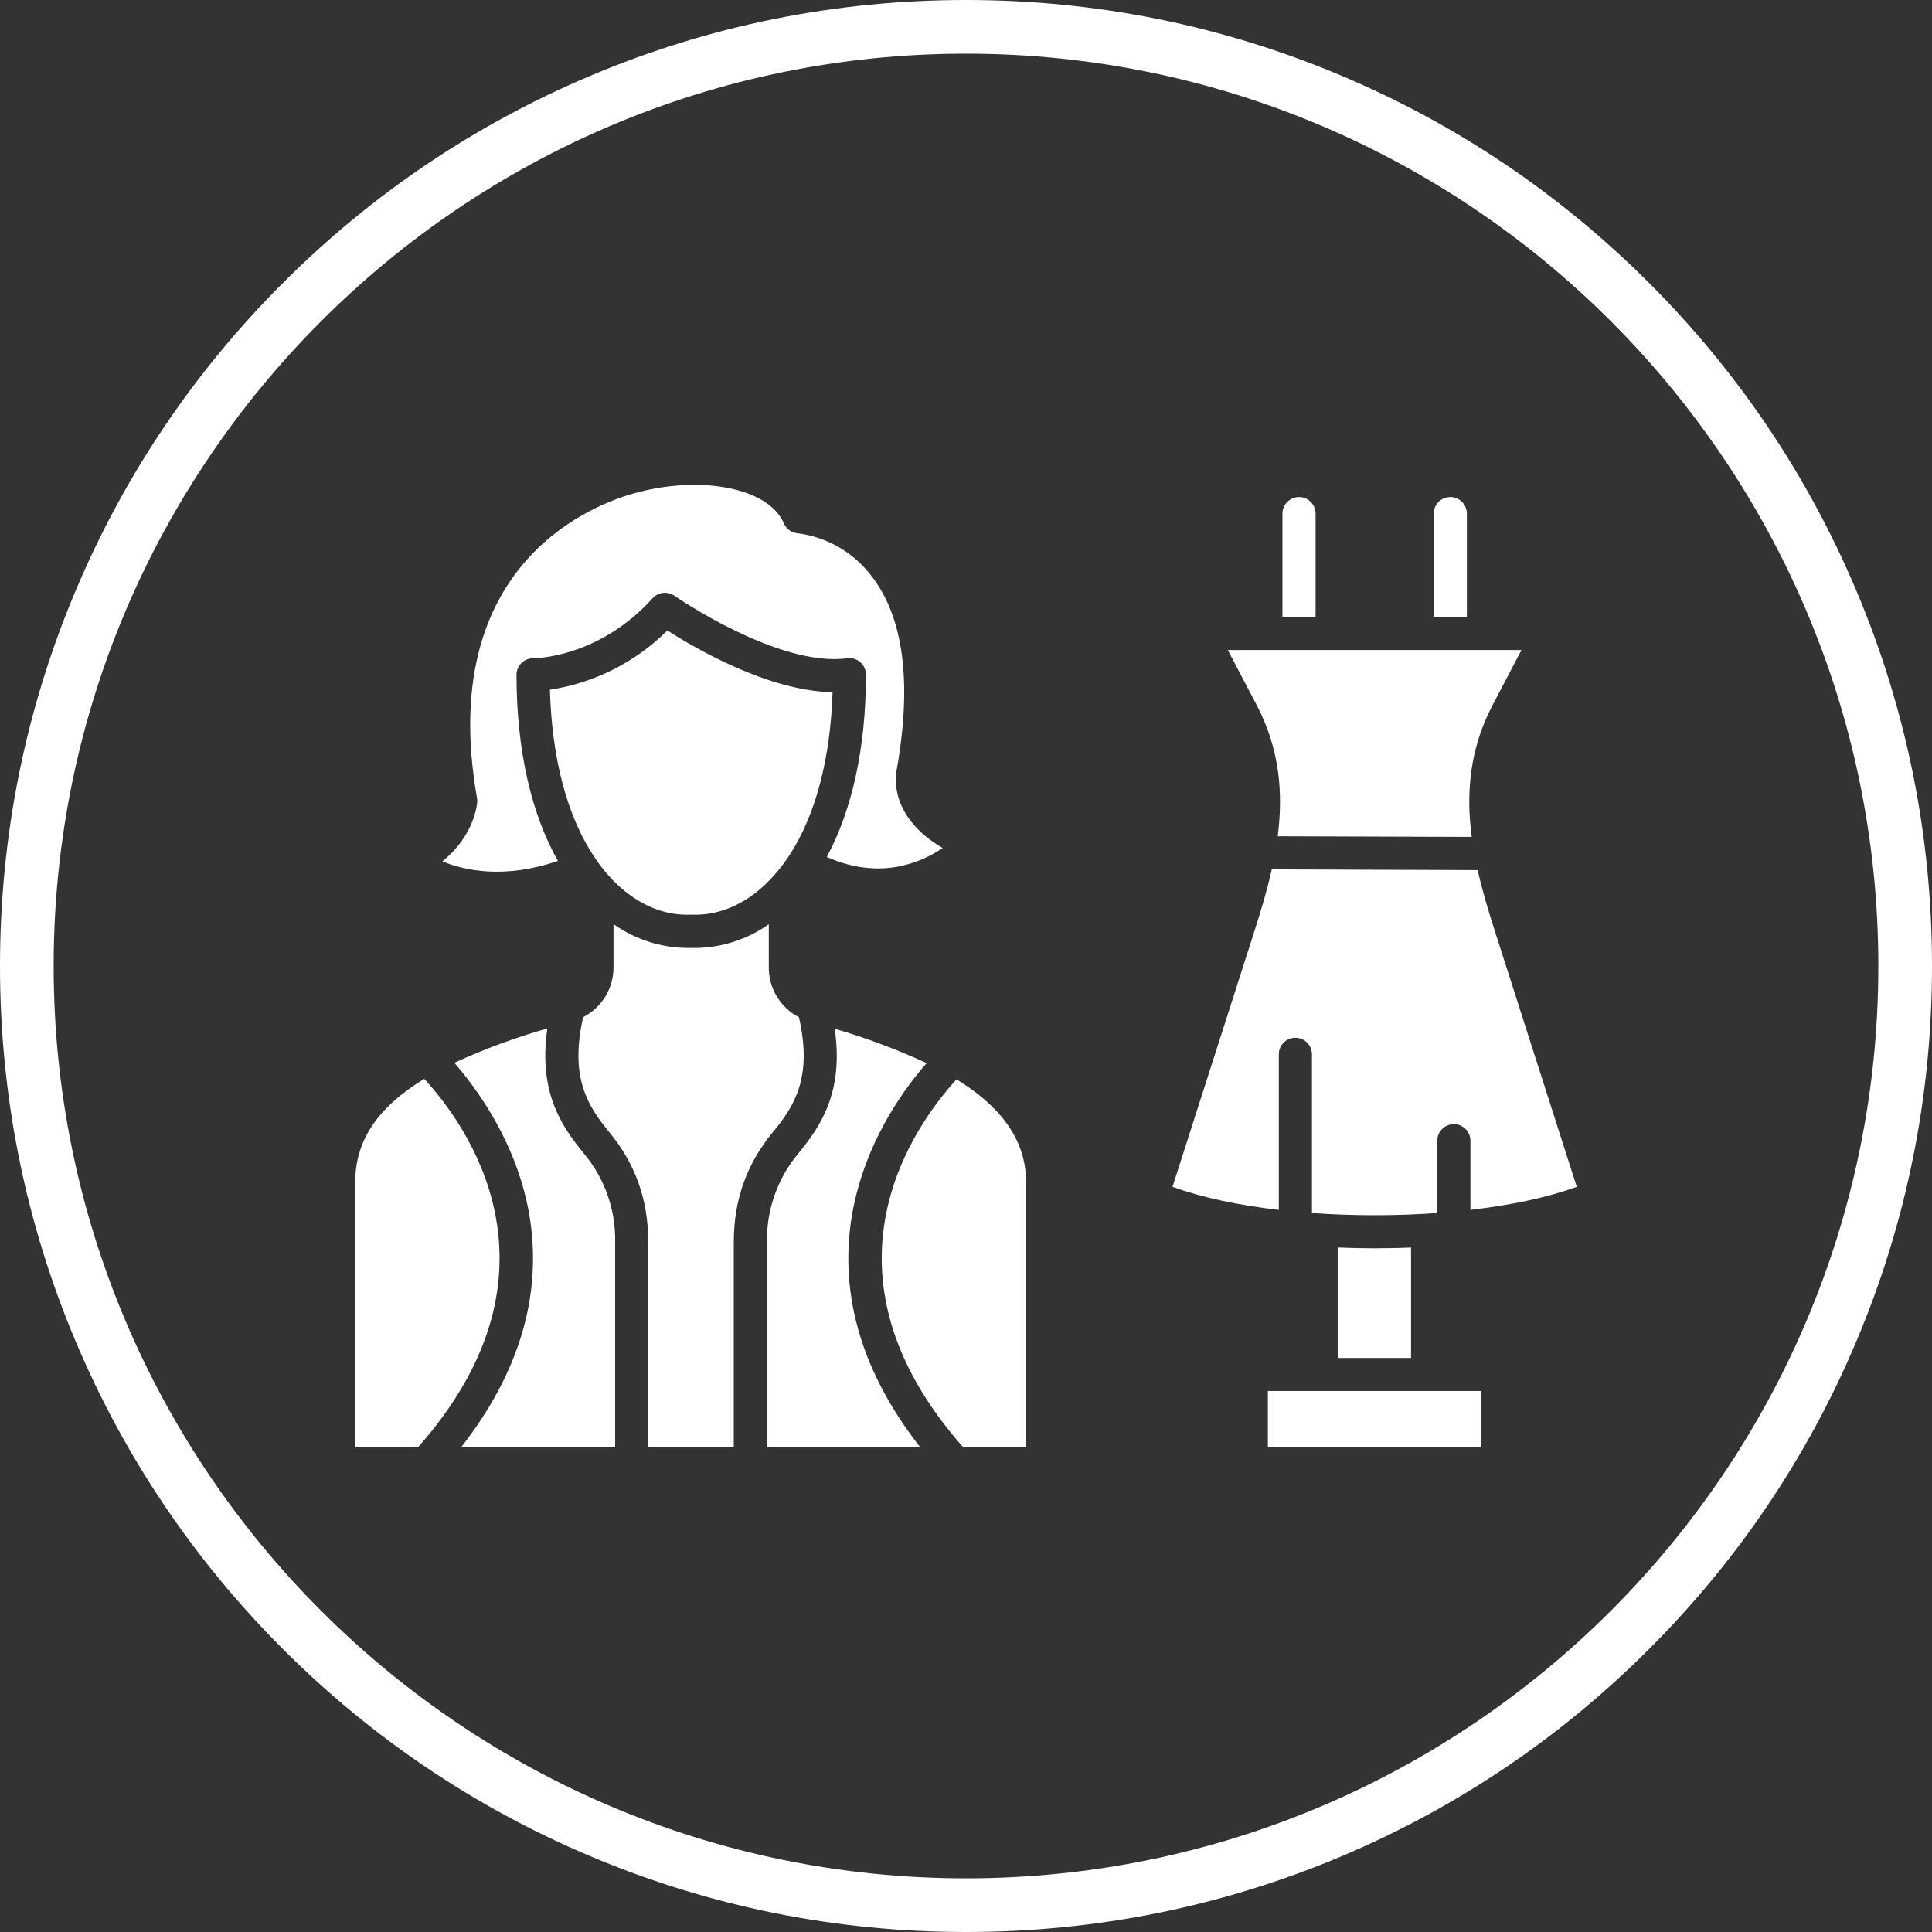 <?xml version="1.0" encoding="UTF-8" standalone="no"?><svg xmlns="http://www.w3.org/2000/svg" xmlns:xlink="http://www.w3.org/1999/xlink" fill="#ffffff" height="512" preserveAspectRatio="xMidYMid meet" version="1" viewBox="0.0 0.0 512.0 512.0" width="512" zoomAndPan="magnify"><rect x="0.0" y="0.0" width="512.0" height="512.0" fill="#333333" stroke="none"/><g id="change1_5"><path d="M256,512c-34.56,0-68.08-6.77-99.65-20.12c-30.49-12.89-57.86-31.35-81.37-54.86s-41.97-50.89-54.86-81.37 C6.77,324.08,0,290.56,0,256c0-34.56,6.77-68.08,20.12-99.65c12.89-30.49,31.35-57.86,54.86-81.37s50.89-41.97,81.37-54.86 C187.92,6.77,221.44,0,256,0c34.56,0,68.08,6.77,99.65,20.12c30.49,12.89,57.86,31.35,81.37,54.86s41.97,50.89,54.86,81.37 C505.23,187.92,512,221.44,512,256c0,34.56-6.77,68.08-20.12,99.65c-12.89,30.49-31.35,57.86-54.86,81.37s-50.89,41.97-81.37,54.86 C324.08,505.23,290.56,512,256,512z M256,14.22C122.68,14.22,14.22,122.68,14.22,256S122.68,497.78,256,497.78 S497.78,389.32,497.78,256S389.32,14.22,256,14.22z"/></g><g><g><g id="change1_8"><path d="M220.64,183.43c-0.57,17.55-4.44,32.26-11.15,42.78l0,0c-0.12,0.16-0.24,0.33-0.34,0.5c-0.02,0.02-0.03,0.05-0.04,0.07 c-1.75,2.69-3.79,5.17-6.09,7.4c-5.85,5.65-12.7,8.48-19.66,8.22h-0.34c-6.99,0.28-13.79-2.57-19.67-8.22 c-0.59-0.56-1.15-1.14-1.7-1.75c-0.1-0.12-0.2-0.23-0.3-0.33c-1.16-1.28-2.24-2.64-3.23-4.06c-0.12-0.21-0.25-0.4-0.41-0.59 v-0.04c-7.31-10.71-11.45-26.11-11.98-44.62c11.78-1.8,22.68-7.3,31.12-15.71C184.32,171.89,203.83,183.19,220.64,183.43z"/></g><g id="change1_3"><path d="M249.82,224.73c-5.81,3.95-16.65,8.61-30.72,2.38c6.77-12.54,10.39-29.12,10.39-48.31c0-2.42-1.97-4.39-4.39-4.39 c-0.19,0-0.37,0.01-0.55,0.04c-18.24,2.48-45.55-16.38-45.83-16.57c-1.81-1.26-4.28-0.99-5.76,0.65 c-14.23,15.73-30.95,15.92-31.69,15.92l0,0c-2.42,0-4.39,1.96-4.39,4.39c0,19.7,3.82,36.65,10.97,49.31 c-14.11,4.84-24.59,2.6-30.62,0.12c8.51-6.8,9.21-15.27,9.24-15.7c0.03-0.35,0.01-0.71-0.05-1.06 c-10.65-60.46,28.65-76.98,40.91-80.57c17.9-5.27,36.4-1.74,40.38,7.72c0.65,1.53,2.11,2.57,3.77,2.67 c7.72,1.01,14.71,5.07,19.43,11.26c8.57,10.97,10.83,28.28,6.73,51.43C237.23,205.9,235.81,216.57,249.82,224.73z"/></g><g id="change1_9"><path d="M204.8,300.05c-6.96,8.44-10.34,17.98-10.34,29.14v54.36h-22.67v-54.41c0-11.17-3.39-20.7-10.35-29.14 c-5.71-6.93-10.51-14.5-6.9-30.44c5.02-2.58,8.14-7.79,8.05-13.44v-11.21c5.72,4.04,12.54,6.24,19.55,6.3h1.05 c7.35,0.16,14.55-2.04,20.55-6.28v11.27c-0.09,5.62,3.01,10.8,8,13.39C215.35,285.55,210.54,293.13,204.8,300.05z"/></g><g id="change1_6"><path d="M163.02,329.14v54.4H122.2c8.46-10.8,14.15-21.94,16.96-33.21c2.88-11.41,2.79-23.38-0.28-34.74 c-4.13-15.52-12.85-27.46-18.48-33.94c7.98-3.66,16.22-6.7,24.66-9.11c-2.43,16.63,3.59,25.75,9.6,33.05 C160.21,312.17,163.18,320.54,163.02,329.14z"/><path d="M110.77,383.55H94.14v-70.22c0-10.92,5.72-19.75,18.29-27.42C123.38,297.77,152.14,336.76,110.77,383.55z"/></g><g id="change1_1"><path d="M226.94,350.45c2.82,11.23,8.51,22.33,16.93,33.1h-40.61v-54.36c-0.16-8.6,2.81-16.97,8.34-23.56 c6.02-7.31,12.02-16.4,9.61-33c8.34,2.43,16.48,5.48,24.36,9.11c-5.89,6.74-14.35,18.52-18.43,34.03 C224.11,327.12,224.04,339.06,226.94,350.45z"/><path d="M271.93,313.34v70.22h-16.66c-41.25-46.65-12.71-85.58-1.78-97.52C264.48,292.78,271.93,301.49,271.93,313.34z"/></g><g id="change1_4"><path d="M395.54,186.88c-6.13,11.7-7.04,23.41-5.52,34.91l-51.41-0.17c1.46-11.42,0.54-23.08-5.56-34.73l-7.67-14.63h77.83 L395.54,186.88z"/><path d="M389.68,320.63V302.3c0-2.42-1.96-4.39-4.39-4.39c-2.42,0-4.39,1.96-4.39,4.39v19.16c-11.06,0.78-22.16,0.78-33.22,0 v-42.05c0-2.42-1.96-4.39-4.39-4.39c-2.42,0-4.39,1.96-4.39,4.39v41.23c-10.64-1.24-20.41-3.28-28.17-6.13l21.76-67.91 c1.7-5.32,3.33-10.73,4.55-16.21l54.56,0.2c1.22,5.41,2.82,10.76,4.51,16.01l21.75,67.92 C410.1,317.35,400.33,319.39,389.68,320.63z"/></g><g id="change1_7"><path d="M348.64,136.11v27.36h-8.78v-27.36c0-2.42,1.96-4.39,4.39-4.39C346.68,131.72,348.64,133.69,348.64,136.11z"/><path d="M388.73,136.11v27.36h-8.78v-27.36c0-2.42,1.96-4.39,4.39-4.39C386.77,131.72,388.73,133.69,388.73,136.11z"/></g><g id="change1_2"><path d="M373.94,330.61v29.26h-19.3v-29.26c3.2,0.13,6.42,0.2,9.65,0.2C367.52,330.8,370.75,330.75,373.94,330.61z"/><path d="M336 368.63H392.58V383.56H336z"/></g></g></g></svg>